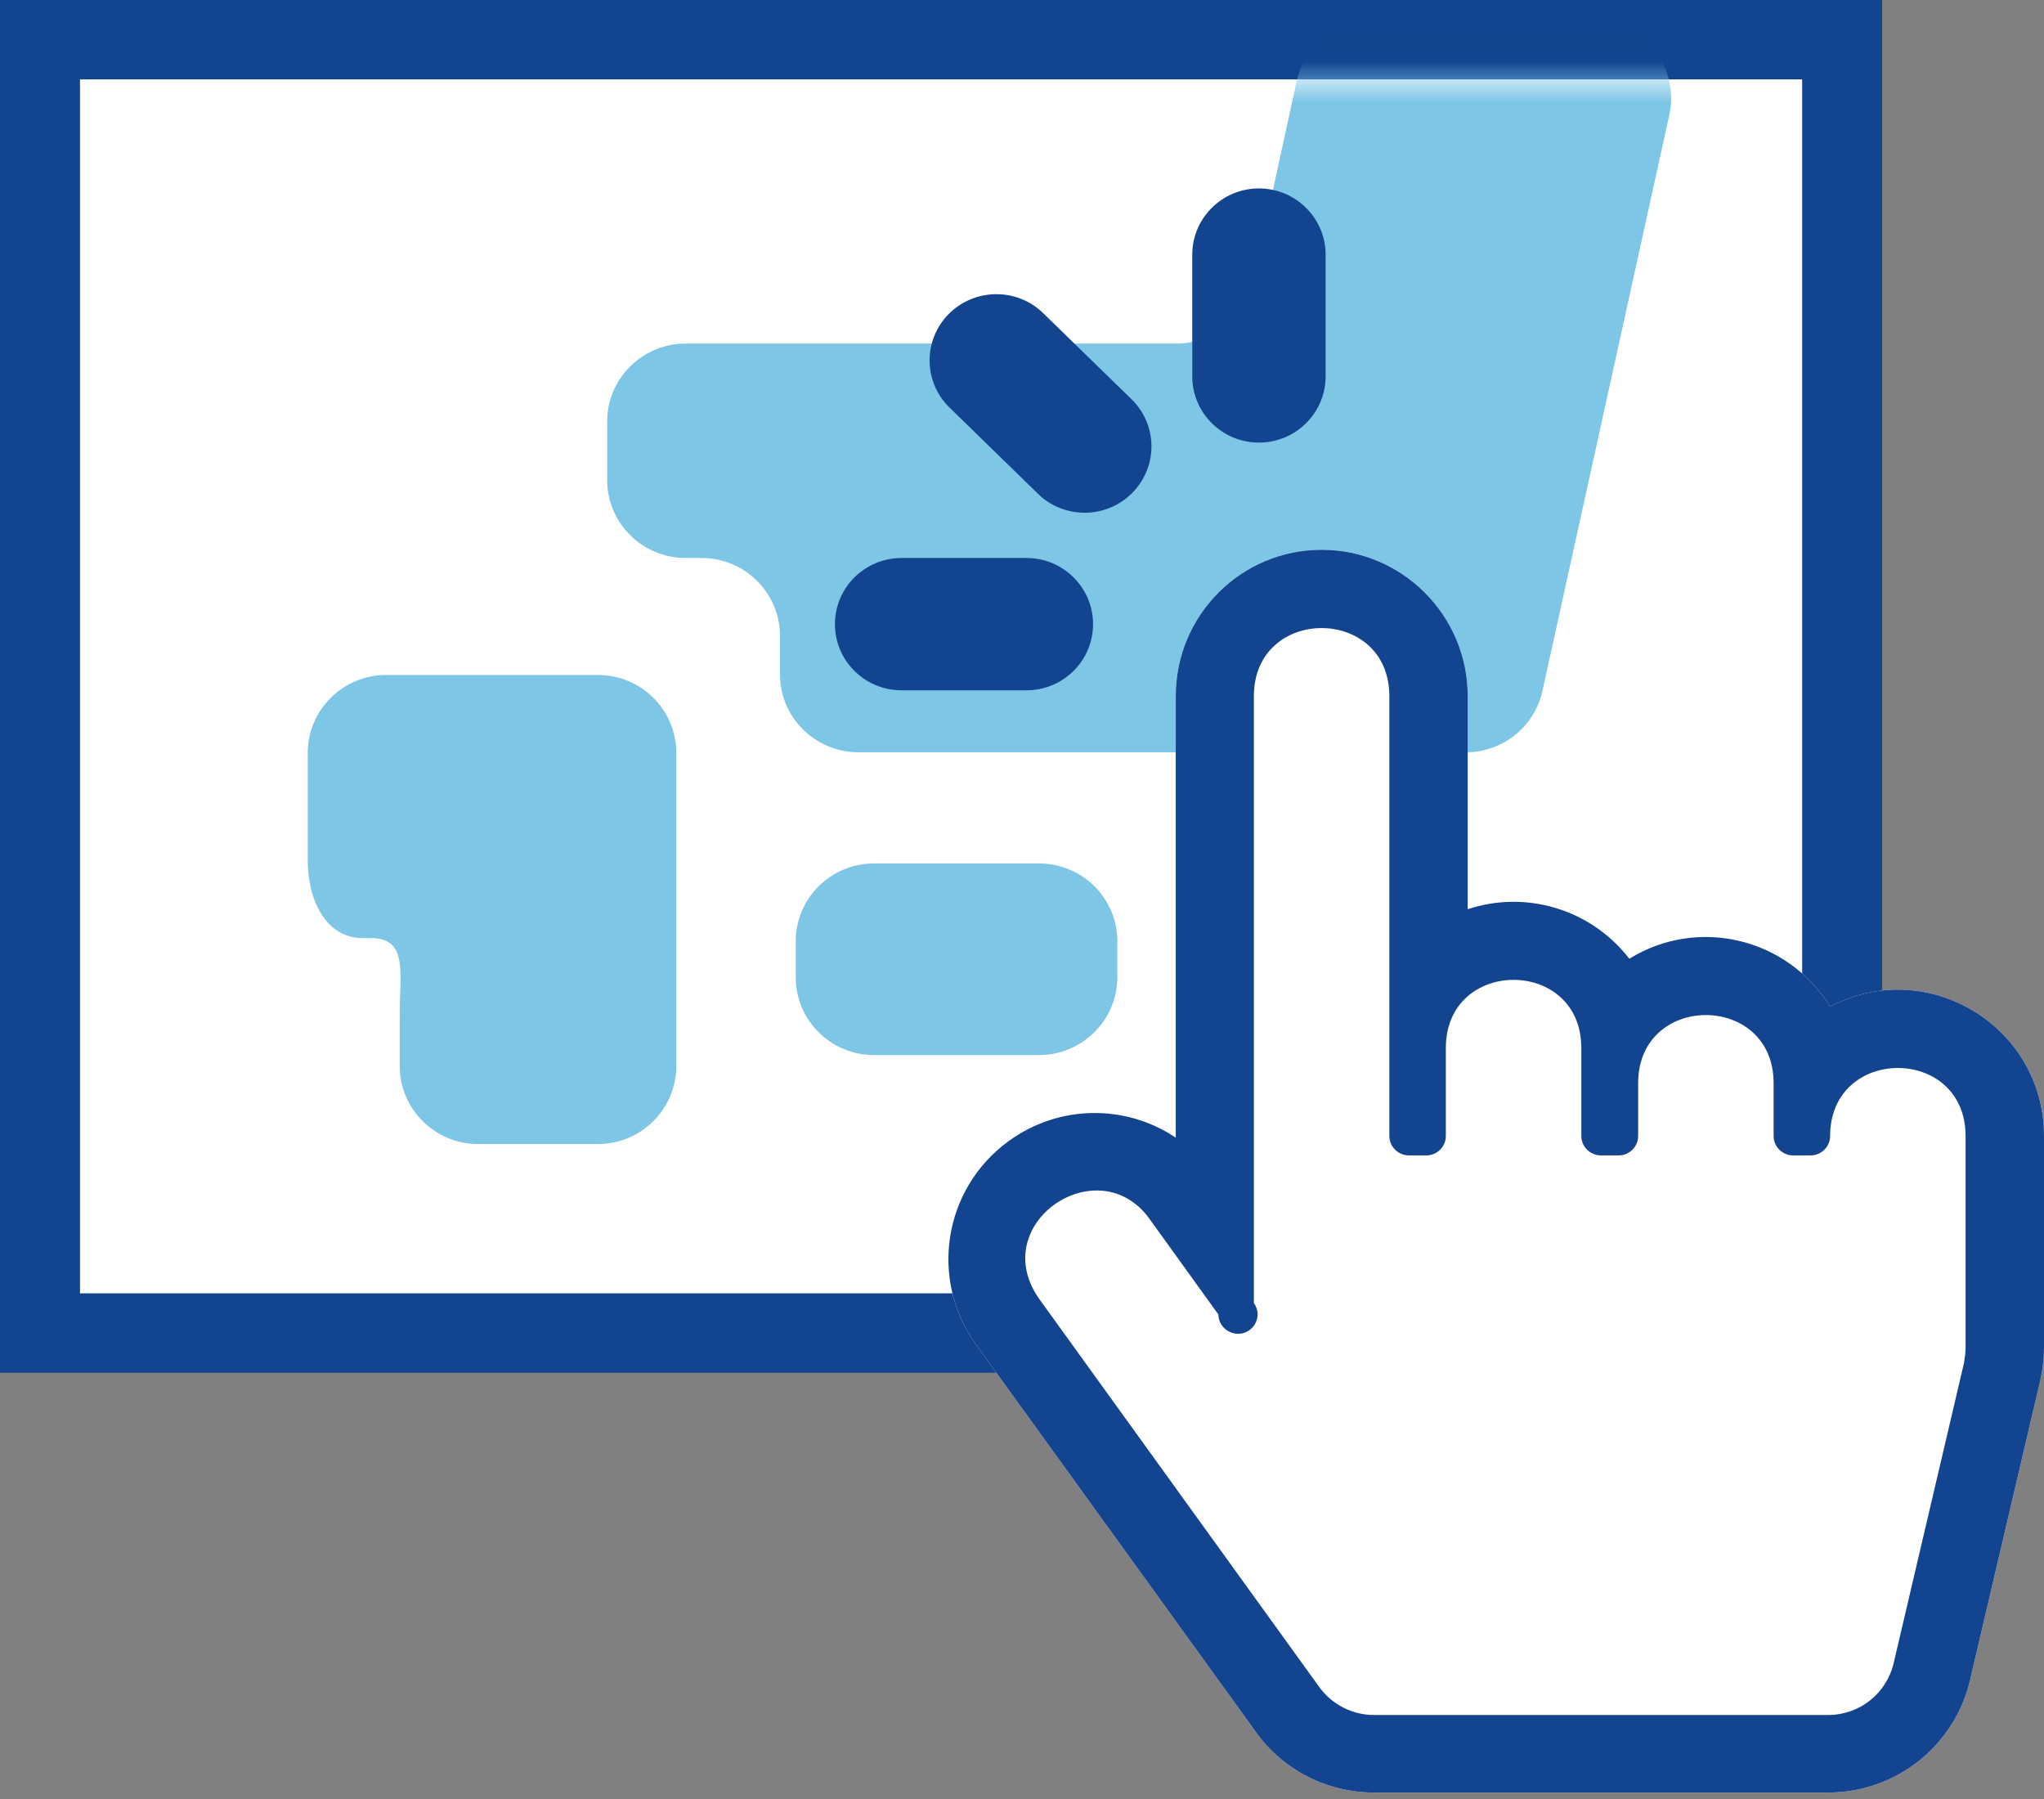 <svg width="50" height="44" viewBox="0 0 50 44" fill="none" xmlns="http://www.w3.org/2000/svg">
<rect x="0" y="0" width="50" height="44" fill="#808080" stroke="none"/>
<path d="M45.062 0.971H0.979V32.596H45.062V0.971Z" fill="white"/>
<path d="M46.04 33.574H0V0H46.04V33.568V33.574ZM1.957 31.632H44.084V1.942H1.957V31.625V31.632Z" fill="#13448F"/>
<mask id="mask0_95_353" style="mask-type:luminance" maskUnits="userSpaceOnUse" x="3" y="1" width="42" height="31">
<path d="M44.879 1.988H3.431V31.723H44.879V1.988Z" fill="white"/>
</mask>
<g mask="url(#mask0_95_353)">
<path d="M27.332 23.902C27.332 24.951 26.471 25.805 25.414 25.805H21.383C20.326 25.805 19.465 24.957 19.465 23.902V23.021C19.465 21.973 20.32 21.118 21.383 21.118H25.414C26.471 21.118 27.332 21.966 27.332 23.021V23.902Z" fill="#7EC6E6"/>
<path d="M9.785 16.509H9.446C8.389 16.509 7.528 17.363 7.528 18.412V21.041C7.528 22.089 8.023 22.944 8.865 22.944H9.074C9.987 22.944 9.778 23.792 9.778 24.847V26.077C9.778 27.126 10.639 27.981 11.696 27.981H14.625C15.682 27.981 16.543 27.126 16.543 26.077V18.412C16.543 17.363 15.688 16.509 14.625 16.509H9.778H9.785Z" fill="#7EC6E6"/>
<path d="M33.588 0.499C32.688 0.499 31.905 1.12 31.716 2L30.646 6.901C30.457 7.775 29.674 8.403 28.774 8.403H16.771C15.714 8.403 14.853 9.258 14.853 10.307V11.744C14.853 12.793 15.714 13.647 16.771 13.647H17.163C18.219 13.647 19.08 14.502 19.08 15.55V16.496C19.08 17.544 19.941 18.399 20.998 18.399H35.858C36.758 18.399 37.534 17.778 37.73 16.904L40.835 2.81C40.959 2.246 40.822 1.664 40.457 1.211C40.091 0.757 39.543 0.499 38.963 0.499H33.594H33.588Z" fill="#7EC6E6"/>
</g>
<path d="M50 27.786V32.953C50 33.224 49.967 33.496 49.909 33.762L48.193 41.084C47.821 42.696 46.38 43.842 44.723 43.842H33.607C32.466 43.842 31.383 43.292 30.724 42.366L23.881 32.894C22.727 31.302 23.072 29.081 24.664 27.916C25.91 27.003 27.547 27.009 28.761 27.825V17.027C28.761 15.046 30.359 13.447 32.329 13.447C34.299 13.447 35.903 15.052 35.903 17.027V22.238C37.299 21.772 38.898 22.212 39.856 23.449C41.52 22.419 43.718 22.924 44.768 24.621C47.13 23.371 50 25.087 50 27.786Z" fill="white"/>
<path d="M50 27.786V32.953C50 33.224 49.967 33.496 49.909 33.762L48.193 41.084C47.821 42.696 46.38 43.842 44.723 43.842H33.607C32.466 43.842 31.383 43.292 30.724 42.366L23.881 32.894C22.727 31.302 23.072 29.081 24.664 27.916C25.91 27.003 27.547 27.009 28.761 27.825V17.027C28.761 15.046 30.359 13.447 32.329 13.447C34.299 13.447 35.903 15.052 35.903 17.027V22.238C37.299 21.772 38.898 22.212 39.856 23.449C41.52 22.419 43.718 22.924 44.768 24.621C47.13 23.371 50 25.087 50 27.786ZM48.082 32.953V27.786C48.082 25.566 44.768 25.566 44.768 27.786C44.768 28.045 44.553 28.259 44.292 28.259H43.862C43.601 28.259 43.386 28.045 43.386 27.786V26.492C43.386 24.271 40.072 24.271 40.072 26.492V27.786C40.072 28.045 39.856 28.259 39.596 28.259H39.165C38.898 28.259 38.682 28.045 38.682 27.786V25.631C38.682 23.41 35.368 23.41 35.368 25.631V27.786C35.368 28.045 35.153 28.259 34.892 28.259H34.468C34.201 28.259 33.986 28.045 33.986 27.786V17.027C33.986 14.806 30.672 14.806 30.672 17.027V31.871C30.731 31.949 30.763 32.046 30.763 32.143C30.763 32.409 30.548 32.622 30.287 32.622C30.026 32.622 29.804 32.409 29.804 32.15L28.115 29.806C26.856 28.071 24.103 29.942 25.434 31.787L32.27 41.259C32.583 41.693 33.085 41.945 33.607 41.945H44.723C45.492 41.945 46.158 41.414 46.327 40.657L48.043 33.335C48.063 33.212 48.082 33.082 48.082 32.953Z" fill="#13448F"/>
<path d="M25.108 16.884H22.055C21.154 16.884 20.424 16.159 20.424 15.266C20.424 14.372 21.154 13.647 22.055 13.647H25.108C26.008 13.647 26.738 14.372 26.738 15.266C26.738 16.159 26.008 16.884 25.108 16.884Z" fill="#13448F"/>
<path d="M26.53 12.54C26.119 12.54 25.701 12.385 25.388 12.074L23.229 9.97C22.583 9.342 22.577 8.319 23.209 7.678C23.842 7.044 24.873 7.031 25.518 7.659L27.678 9.763C28.323 10.391 28.33 11.414 27.697 12.055C27.378 12.378 26.954 12.54 26.536 12.54H26.53Z" fill="#13448F"/>
<path d="M30.796 10.825C29.896 10.825 29.165 10.099 29.165 9.206V6.228C29.165 5.335 29.896 4.609 30.796 4.609C31.696 4.609 32.427 5.335 32.427 6.228V9.206C32.427 10.099 31.696 10.825 30.796 10.825Z" fill="#13448F"/>
</svg>
